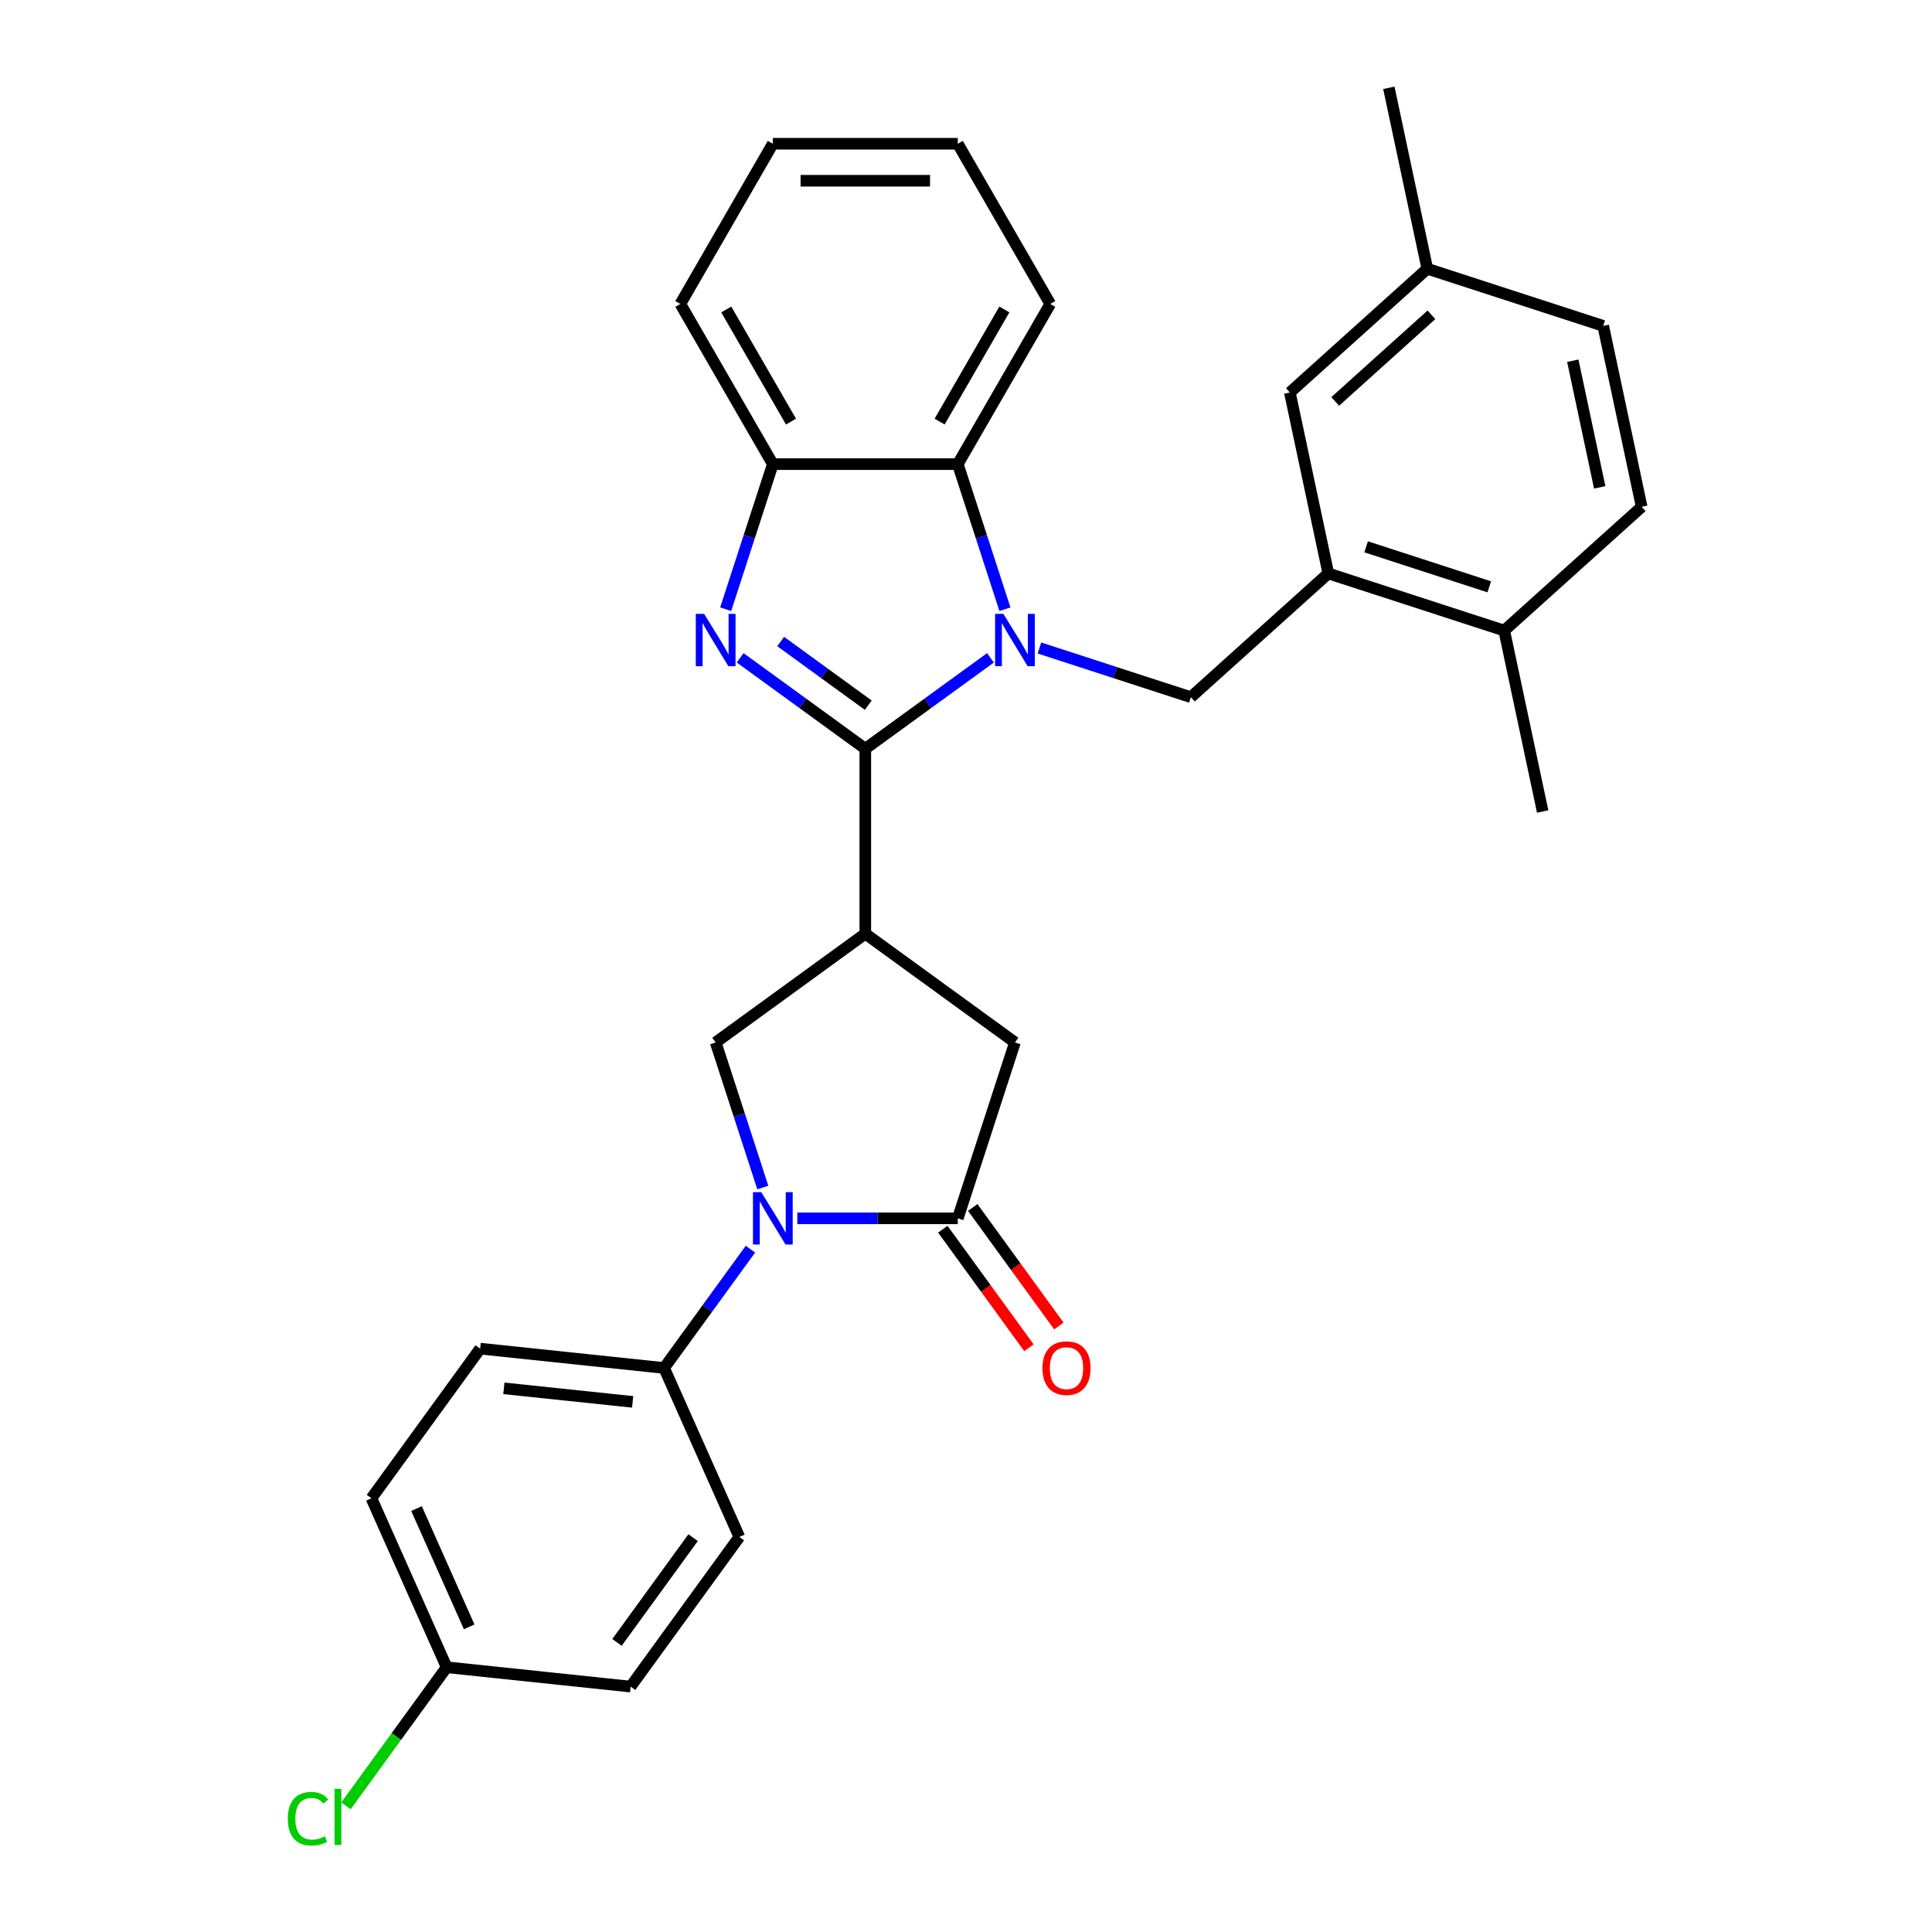 <?xml version='1.0' encoding='iso-8859-1'?>
<svg version='1.1' baseProfile='full'
              xmlns='http://www.w3.org/2000/svg'
                      xmlns:rdkit='http://www.rdkit.org/xml'
                      xmlns:xlink='http://www.w3.org/1999/xlink'
                  xml:space='preserve'
width='1000px' height='1000px' viewBox='0 0 1000 1000'>
<!-- END OF HEADER -->
<rect style='opacity:1.0;fill:#FFFFFF;stroke:none' width='1000' height='1000' x='0' y='0'> </rect>
<path class='bond-0' d='M 447.88,387.552 L 480.269,364.02' style='fill:none;fill-rule:evenodd;stroke:#000000;stroke-width:6px;stroke-linecap:butt;stroke-linejoin:miter;stroke-opacity:1' />
<path class='bond-0' d='M 480.269,364.02 L 512.657,340.489' style='fill:none;fill-rule:evenodd;stroke:#0000FF;stroke-width:6px;stroke-linecap:butt;stroke-linejoin:miter;stroke-opacity:1' />
<path class='bond-1' d='M 447.88,387.552 L 415.492,364.02' style='fill:none;fill-rule:evenodd;stroke:#000000;stroke-width:6px;stroke-linecap:butt;stroke-linejoin:miter;stroke-opacity:1' />
<path class='bond-1' d='M 415.492,364.02 L 383.103,340.489' style='fill:none;fill-rule:evenodd;stroke:#0000FF;stroke-width:6px;stroke-linecap:butt;stroke-linejoin:miter;stroke-opacity:1' />
<path class='bond-1' d='M 449.418,365.002 L 426.746,348.53' style='fill:none;fill-rule:evenodd;stroke:#000000;stroke-width:6px;stroke-linecap:butt;stroke-linejoin:miter;stroke-opacity:1' />
<path class='bond-1' d='M 426.746,348.53 L 404.074,332.058' style='fill:none;fill-rule:evenodd;stroke:#0000FF;stroke-width:6px;stroke-linecap:butt;stroke-linejoin:miter;stroke-opacity:1' />
<path class='bond-2' d='M 447.88,387.552 L 447.88,483.289' style='fill:none;fill-rule:evenodd;stroke:#000000;stroke-width:6px;stroke-linecap:butt;stroke-linejoin:miter;stroke-opacity:1' />
<path class='bond-6' d='M 520.15,315.33 L 507.95,277.779' style='fill:none;fill-rule:evenodd;stroke:#0000FF;stroke-width:6px;stroke-linecap:butt;stroke-linejoin:miter;stroke-opacity:1' />
<path class='bond-6' d='M 507.95,277.779 L 495.749,240.229' style='fill:none;fill-rule:evenodd;stroke:#000000;stroke-width:6px;stroke-linecap:butt;stroke-linejoin:miter;stroke-opacity:1' />
<path class='bond-7' d='M 538.008,335.398 L 577.196,348.131' style='fill:none;fill-rule:evenodd;stroke:#0000FF;stroke-width:6px;stroke-linecap:butt;stroke-linejoin:miter;stroke-opacity:1' />
<path class='bond-7' d='M 577.196,348.131 L 616.384,360.864' style='fill:none;fill-rule:evenodd;stroke:#000000;stroke-width:6px;stroke-linecap:butt;stroke-linejoin:miter;stroke-opacity:1' />
<path class='bond-8' d='M 375.61,315.33 L 387.811,277.779' style='fill:none;fill-rule:evenodd;stroke:#0000FF;stroke-width:6px;stroke-linecap:butt;stroke-linejoin:miter;stroke-opacity:1' />
<path class='bond-8' d='M 387.811,277.779 L 400.012,240.229' style='fill:none;fill-rule:evenodd;stroke:#000000;stroke-width:6px;stroke-linecap:butt;stroke-linejoin:miter;stroke-opacity:1' />
<path class='bond-5' d='M 447.88,483.289 L 370.428,539.561' style='fill:none;fill-rule:evenodd;stroke:#000000;stroke-width:6px;stroke-linecap:butt;stroke-linejoin:miter;stroke-opacity:1' />
<path class='bond-9' d='M 447.88,483.289 L 525.333,539.561' style='fill:none;fill-rule:evenodd;stroke:#000000;stroke-width:6px;stroke-linecap:butt;stroke-linejoin:miter;stroke-opacity:1' />
<path class='bond-3' d='M 394.83,614.662 L 382.629,577.112' style='fill:none;fill-rule:evenodd;stroke:#0000FF;stroke-width:6px;stroke-linecap:butt;stroke-linejoin:miter;stroke-opacity:1' />
<path class='bond-3' d='M 382.629,577.112 L 370.428,539.561' style='fill:none;fill-rule:evenodd;stroke:#000000;stroke-width:6px;stroke-linecap:butt;stroke-linejoin:miter;stroke-opacity:1' />
<path class='bond-11' d='M 388.424,646.562 L 366.082,677.313' style='fill:none;fill-rule:evenodd;stroke:#0000FF;stroke-width:6px;stroke-linecap:butt;stroke-linejoin:miter;stroke-opacity:1' />
<path class='bond-11' d='M 366.082,677.313 L 343.74,708.064' style='fill:none;fill-rule:evenodd;stroke:#000000;stroke-width:6px;stroke-linecap:butt;stroke-linejoin:miter;stroke-opacity:1' />
<path class='bond-31' d='M 412.688,630.612 L 454.218,630.612' style='fill:none;fill-rule:evenodd;stroke:#0000FF;stroke-width:6px;stroke-linecap:butt;stroke-linejoin:miter;stroke-opacity:1' />
<path class='bond-31' d='M 454.218,630.612 L 495.749,630.612' style='fill:none;fill-rule:evenodd;stroke:#000000;stroke-width:6px;stroke-linecap:butt;stroke-linejoin:miter;stroke-opacity:1' />
<path class='bond-4' d='M 495.749,630.612 L 525.333,539.561' style='fill:none;fill-rule:evenodd;stroke:#000000;stroke-width:6px;stroke-linecap:butt;stroke-linejoin:miter;stroke-opacity:1' />
<path class='bond-12' d='M 488.003,636.239 L 510.29,666.914' style='fill:none;fill-rule:evenodd;stroke:#000000;stroke-width:6px;stroke-linecap:butt;stroke-linejoin:miter;stroke-opacity:1' />
<path class='bond-12' d='M 510.29,666.914 L 532.576,697.589' style='fill:none;fill-rule:evenodd;stroke:#FF0000;stroke-width:6px;stroke-linecap:butt;stroke-linejoin:miter;stroke-opacity:1' />
<path class='bond-12' d='M 503.494,624.985 L 525.78,655.659' style='fill:none;fill-rule:evenodd;stroke:#000000;stroke-width:6px;stroke-linecap:butt;stroke-linejoin:miter;stroke-opacity:1' />
<path class='bond-12' d='M 525.78,655.659 L 548.067,686.334' style='fill:none;fill-rule:evenodd;stroke:#FF0000;stroke-width:6px;stroke-linecap:butt;stroke-linejoin:miter;stroke-opacity:1' />
<path class='bond-24' d='M 495.749,240.229 L 543.617,157.319' style='fill:none;fill-rule:evenodd;stroke:#000000;stroke-width:6px;stroke-linecap:butt;stroke-linejoin:miter;stroke-opacity:1' />
<path class='bond-24' d='M 486.347,218.219 L 519.855,160.181' style='fill:none;fill-rule:evenodd;stroke:#000000;stroke-width:6px;stroke-linecap:butt;stroke-linejoin:miter;stroke-opacity:1' />
<path class='bond-30' d='M 495.749,240.229 L 400.012,240.229' style='fill:none;fill-rule:evenodd;stroke:#000000;stroke-width:6px;stroke-linecap:butt;stroke-linejoin:miter;stroke-opacity:1' />
<path class='bond-10' d='M 616.384,360.864 L 687.53,296.804' style='fill:none;fill-rule:evenodd;stroke:#000000;stroke-width:6px;stroke-linecap:butt;stroke-linejoin:miter;stroke-opacity:1' />
<path class='bond-25' d='M 400.012,240.229 L 352.144,157.319' style='fill:none;fill-rule:evenodd;stroke:#000000;stroke-width:6px;stroke-linecap:butt;stroke-linejoin:miter;stroke-opacity:1' />
<path class='bond-25' d='M 409.414,218.219 L 375.906,160.181' style='fill:none;fill-rule:evenodd;stroke:#000000;stroke-width:6px;stroke-linecap:butt;stroke-linejoin:miter;stroke-opacity:1' />
<path class='bond-13' d='M 687.53,296.804 L 778.58,326.388' style='fill:none;fill-rule:evenodd;stroke:#000000;stroke-width:6px;stroke-linecap:butt;stroke-linejoin:miter;stroke-opacity:1' />
<path class='bond-13' d='M 707.104,283.031 L 770.84,303.74' style='fill:none;fill-rule:evenodd;stroke:#000000;stroke-width:6px;stroke-linecap:butt;stroke-linejoin:miter;stroke-opacity:1' />
<path class='bond-14' d='M 687.53,296.804 L 667.625,203.159' style='fill:none;fill-rule:evenodd;stroke:#000000;stroke-width:6px;stroke-linecap:butt;stroke-linejoin:miter;stroke-opacity:1' />
<path class='bond-15' d='M 343.74,708.064 L 248.528,698.057' style='fill:none;fill-rule:evenodd;stroke:#000000;stroke-width:6px;stroke-linecap:butt;stroke-linejoin:miter;stroke-opacity:1' />
<path class='bond-15' d='M 327.456,725.606 L 260.808,718.601' style='fill:none;fill-rule:evenodd;stroke:#000000;stroke-width:6px;stroke-linecap:butt;stroke-linejoin:miter;stroke-opacity:1' />
<path class='bond-16' d='M 343.74,708.064 L 382.679,795.524' style='fill:none;fill-rule:evenodd;stroke:#000000;stroke-width:6px;stroke-linecap:butt;stroke-linejoin:miter;stroke-opacity:1' />
<path class='bond-17' d='M 778.58,326.388 L 849.727,262.328' style='fill:none;fill-rule:evenodd;stroke:#000000;stroke-width:6px;stroke-linecap:butt;stroke-linejoin:miter;stroke-opacity:1' />
<path class='bond-26' d='M 778.58,326.388 L 798.485,420.032' style='fill:none;fill-rule:evenodd;stroke:#000000;stroke-width:6px;stroke-linecap:butt;stroke-linejoin:miter;stroke-opacity:1' />
<path class='bond-18' d='M 667.625,203.159 L 738.771,139.099' style='fill:none;fill-rule:evenodd;stroke:#000000;stroke-width:6px;stroke-linecap:butt;stroke-linejoin:miter;stroke-opacity:1' />
<path class='bond-18' d='M 691.109,207.779 L 740.911,162.937' style='fill:none;fill-rule:evenodd;stroke:#000000;stroke-width:6px;stroke-linecap:butt;stroke-linejoin:miter;stroke-opacity:1' />
<path class='bond-22' d='M 248.528,698.057 L 192.255,775.509' style='fill:none;fill-rule:evenodd;stroke:#000000;stroke-width:6px;stroke-linecap:butt;stroke-linejoin:miter;stroke-opacity:1' />
<path class='bond-21' d='M 382.679,795.524 L 326.407,872.976' style='fill:none;fill-rule:evenodd;stroke:#000000;stroke-width:6px;stroke-linecap:butt;stroke-linejoin:miter;stroke-opacity:1' />
<path class='bond-21' d='M 358.748,795.887 L 319.357,850.104' style='fill:none;fill-rule:evenodd;stroke:#000000;stroke-width:6px;stroke-linecap:butt;stroke-linejoin:miter;stroke-opacity:1' />
<path class='bond-34' d='M 849.727,262.328 L 829.822,168.683' style='fill:none;fill-rule:evenodd;stroke:#000000;stroke-width:6px;stroke-linecap:butt;stroke-linejoin:miter;stroke-opacity:1' />
<path class='bond-34' d='M 828.012,252.262 L 814.079,186.711' style='fill:none;fill-rule:evenodd;stroke:#000000;stroke-width:6px;stroke-linecap:butt;stroke-linejoin:miter;stroke-opacity:1' />
<path class='bond-20' d='M 738.771,139.099 L 829.822,168.683' style='fill:none;fill-rule:evenodd;stroke:#000000;stroke-width:6px;stroke-linecap:butt;stroke-linejoin:miter;stroke-opacity:1' />
<path class='bond-27' d='M 738.771,139.099 L 718.866,45.455' style='fill:none;fill-rule:evenodd;stroke:#000000;stroke-width:6px;stroke-linecap:butt;stroke-linejoin:miter;stroke-opacity:1' />
<path class='bond-19' d='M 231.195,862.969 L 326.407,872.976' style='fill:none;fill-rule:evenodd;stroke:#000000;stroke-width:6px;stroke-linecap:butt;stroke-linejoin:miter;stroke-opacity:1' />
<path class='bond-23' d='M 231.195,862.969 L 205.136,898.836' style='fill:none;fill-rule:evenodd;stroke:#000000;stroke-width:6px;stroke-linecap:butt;stroke-linejoin:miter;stroke-opacity:1' />
<path class='bond-23' d='M 205.136,898.836 L 179.077,934.703' style='fill:none;fill-rule:evenodd;stroke:#00CC00;stroke-width:6px;stroke-linecap:butt;stroke-linejoin:miter;stroke-opacity:1' />
<path class='bond-33' d='M 231.195,862.969 L 192.255,775.509' style='fill:none;fill-rule:evenodd;stroke:#000000;stroke-width:6px;stroke-linecap:butt;stroke-linejoin:miter;stroke-opacity:1' />
<path class='bond-33' d='M 242.846,842.062 L 215.588,780.841' style='fill:none;fill-rule:evenodd;stroke:#000000;stroke-width:6px;stroke-linecap:butt;stroke-linejoin:miter;stroke-opacity:1' />
<path class='bond-28' d='M 543.617,157.319 L 495.749,74.408' style='fill:none;fill-rule:evenodd;stroke:#000000;stroke-width:6px;stroke-linecap:butt;stroke-linejoin:miter;stroke-opacity:1' />
<path class='bond-29' d='M 352.144,157.319 L 400.012,74.408' style='fill:none;fill-rule:evenodd;stroke:#000000;stroke-width:6px;stroke-linecap:butt;stroke-linejoin:miter;stroke-opacity:1' />
<path class='bond-32' d='M 495.749,74.408 L 400.012,74.408' style='fill:none;fill-rule:evenodd;stroke:#000000;stroke-width:6px;stroke-linecap:butt;stroke-linejoin:miter;stroke-opacity:1' />
<path class='bond-32' d='M 481.388,93.556 L 414.373,93.556' style='fill:none;fill-rule:evenodd;stroke:#000000;stroke-width:6px;stroke-linecap:butt;stroke-linejoin:miter;stroke-opacity:1' />
<path  class='atom-1' d='M 519.34 317.723
L 528.224 332.084
Q 529.105 333.501, 530.522 336.066
Q 531.939 338.632, 532.015 338.785
L 532.015 317.723
L 535.615 317.723
L 535.615 344.836
L 531.9 344.836
L 522.365 329.135
Q 521.254 327.297, 520.067 325.191
Q 518.918 323.085, 518.574 322.434
L 518.574 344.836
L 515.051 344.836
L 515.051 317.723
L 519.34 317.723
' fill='#0000FF'/>
<path  class='atom-2' d='M 364.435 317.723
L 373.319 332.084
Q 374.2 333.501, 375.617 336.066
Q 377.034 338.632, 377.11 338.785
L 377.11 317.723
L 380.71 317.723
L 380.71 344.836
L 376.995 344.836
L 367.46 329.135
Q 366.35 327.297, 365.162 325.191
Q 364.014 323.085, 363.669 322.434
L 363.669 344.836
L 360.146 344.836
L 360.146 317.723
L 364.435 317.723
' fill='#0000FF'/>
<path  class='atom-4' d='M 394.019 617.056
L 402.903 631.416
Q 403.784 632.833, 405.201 635.399
Q 406.618 637.964, 406.695 638.118
L 406.695 617.056
L 410.294 617.056
L 410.294 644.168
L 406.58 644.168
L 397.044 628.467
Q 395.934 626.629, 394.747 624.523
Q 393.598 622.417, 393.253 621.766
L 393.253 644.168
L 389.73 644.168
L 389.73 617.056
L 394.019 617.056
' fill='#0000FF'/>
<path  class='atom-13' d='M 539.575 708.141
Q 539.575 701.631, 542.792 697.993
Q 546.009 694.355, 552.021 694.355
Q 558.033 694.355, 561.25 697.993
Q 564.467 701.631, 564.467 708.141
Q 564.467 714.727, 561.212 718.48
Q 557.957 722.195, 552.021 722.195
Q 546.047 722.195, 542.792 718.48
Q 539.575 714.766, 539.575 708.141
M 552.021 719.131
Q 556.157 719.131, 558.378 716.374
Q 560.637 713.579, 560.637 708.141
Q 560.637 702.818, 558.378 700.137
Q 556.157 697.418, 552.021 697.418
Q 547.885 697.418, 545.626 700.099
Q 543.405 702.78, 543.405 708.141
Q 543.405 713.617, 545.626 716.374
Q 547.885 719.131, 552.021 719.131
' fill='#FF0000'/>
<path  class='atom-24' d='M 148.958 941.36
Q 148.958 934.62, 152.099 931.097
Q 155.277 927.535, 161.289 927.535
Q 166.88 927.535, 169.867 931.48
L 167.34 933.548
Q 165.157 930.676, 161.289 930.676
Q 157.192 930.676, 155.009 933.433
Q 152.864 936.152, 152.864 941.36
Q 152.864 946.721, 155.086 949.478
Q 157.345 952.235, 161.711 952.235
Q 164.698 952.235, 168.182 950.436
L 169.255 953.308
Q 167.838 954.227, 165.693 954.763
Q 163.549 955.299, 161.174 955.299
Q 155.277 955.299, 152.099 951.699
Q 148.958 948.1, 148.958 941.36
' fill='#00CC00'/>
<path  class='atom-24' d='M 173.161 925.889
L 176.684 925.889
L 176.684 954.954
L 173.161 954.954
L 173.161 925.889
' fill='#00CC00'/>
</svg>
